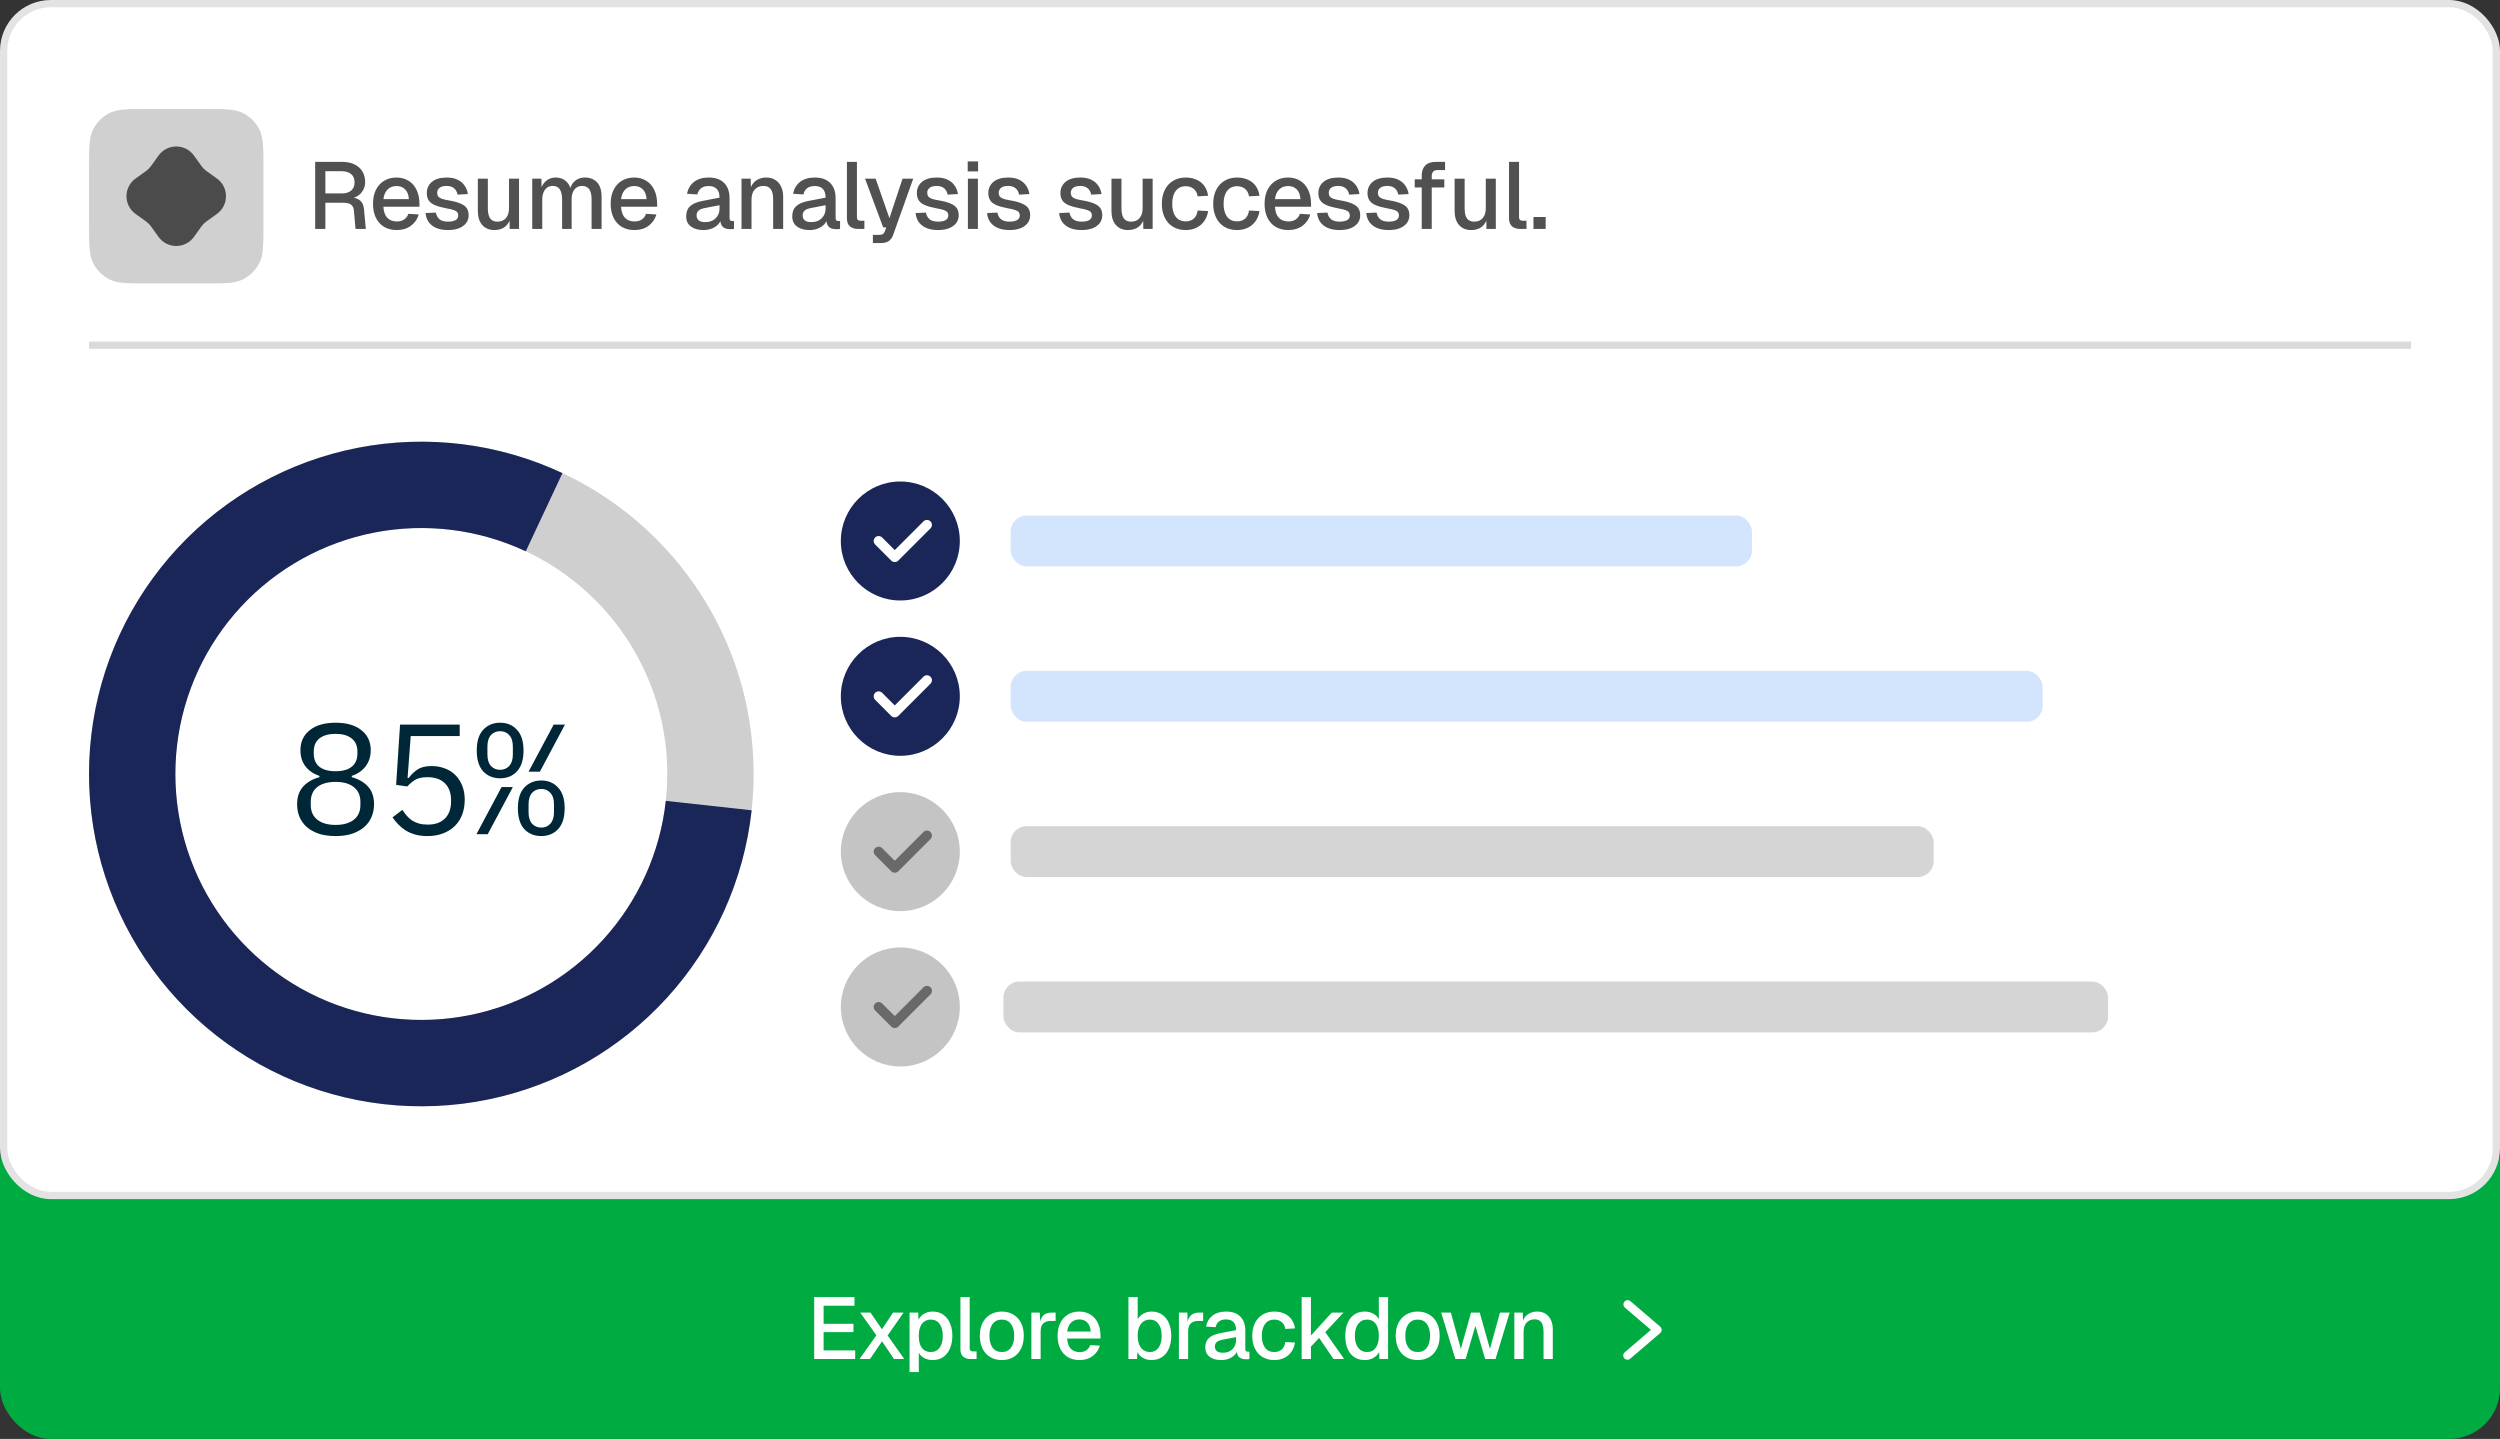 <svg width="344" height="198" viewBox="0 0 344 198" fill="none" xmlns="http://www.w3.org/2000/svg">
<rect x="0" y="0" width="344" height="198" fill="#333333" stroke="none"/>
<rect y="153" width="344" height="45" rx="7" fill="#00AB41"/>
<path d="M112.032 187V178.48H117.576V179.668H113.328V182.152H117.432V183.304H113.328V185.812H117.672V187H112.032ZM118.273 187L120.589 183.736L118.369 180.616H119.785L121.357 182.908L122.881 180.616H124.333L122.137 183.76L124.429 187H123.013L121.369 184.564L119.713 187H118.273ZM125.154 188.8V180.616H126.354L126.39 181.984L126.246 181.912C126.406 181.44 126.67 181.084 127.038 180.844C127.406 180.596 127.83 180.472 128.31 180.472C128.934 180.472 129.446 180.628 129.846 180.94C130.254 181.244 130.554 181.648 130.746 182.152C130.946 182.656 131.046 183.208 131.046 183.808C131.046 184.408 130.946 184.96 130.746 185.464C130.554 185.968 130.254 186.376 129.846 186.688C129.446 186.992 128.934 187.144 128.31 187.144C127.99 187.144 127.69 187.088 127.41 186.976C127.13 186.864 126.89 186.708 126.69 186.508C126.498 186.3 126.362 186.056 126.282 185.776L126.426 185.632V188.8H125.154ZM128.082 186.04C128.594 186.04 128.994 185.844 129.282 185.452C129.578 185.06 129.726 184.512 129.726 183.808C129.726 183.104 129.578 182.556 129.282 182.164C128.994 181.772 128.594 181.576 128.082 181.576C127.746 181.576 127.454 181.66 127.206 181.828C126.958 181.988 126.766 182.236 126.63 182.572C126.494 182.908 126.426 183.32 126.426 183.808C126.426 184.296 126.49 184.708 126.618 185.044C126.754 185.38 126.946 185.632 127.194 185.8C127.45 185.96 127.746 186.04 128.082 186.04ZM133.549 187C133.133 187 132.797 186.892 132.541 186.676C132.285 186.46 132.157 186.116 132.157 185.644V178.48H133.429V185.524C133.429 185.668 133.465 185.776 133.537 185.848C133.617 185.92 133.729 185.956 133.873 185.956H134.377V187H133.549ZM137.849 187.144C137.241 187.144 136.709 187.008 136.253 186.736C135.797 186.464 135.445 186.076 135.197 185.572C134.949 185.068 134.825 184.48 134.825 183.808C134.825 183.128 134.949 182.54 135.197 182.044C135.445 181.548 135.797 181.164 136.253 180.892C136.709 180.612 137.241 180.472 137.849 180.472C138.457 180.472 138.989 180.612 139.445 180.892C139.901 181.164 140.253 181.548 140.501 182.044C140.749 182.54 140.873 183.128 140.873 183.808C140.873 184.48 140.749 185.068 140.501 185.572C140.253 186.076 139.901 186.464 139.445 186.736C138.989 187.008 138.457 187.144 137.849 187.144ZM137.849 186.04C138.393 186.04 138.813 185.844 139.109 185.452C139.405 185.052 139.553 184.504 139.553 183.808C139.553 183.112 139.405 182.568 139.109 182.176C138.813 181.776 138.393 181.576 137.849 181.576C137.313 181.576 136.893 181.776 136.589 182.176C136.293 182.568 136.145 183.112 136.145 183.808C136.145 184.504 136.293 185.052 136.589 185.452C136.893 185.844 137.313 186.04 137.849 186.04ZM141.919 187V180.616H143.083L143.131 182.308L143.023 182.272C143.111 181.696 143.287 181.276 143.551 181.012C143.823 180.748 144.187 180.616 144.643 180.616H145.255V181.756H144.643C144.323 181.756 144.055 181.808 143.839 181.912C143.623 182.016 143.459 182.176 143.347 182.392C143.243 182.608 143.191 182.888 143.191 183.232V187H141.919ZM148.549 187.144C147.925 187.144 147.385 187.008 146.929 186.736C146.481 186.464 146.133 186.076 145.885 185.572C145.645 185.068 145.525 184.48 145.525 183.808C145.525 183.136 145.645 182.552 145.885 182.056C146.133 181.552 146.481 181.164 146.929 180.892C147.377 180.612 147.905 180.472 148.513 180.472C149.089 180.472 149.597 180.608 150.037 180.88C150.477 181.144 150.817 181.528 151.057 182.032C151.305 182.536 151.429 183.144 151.429 183.856V184.18H146.845C146.877 184.804 147.041 185.272 147.337 185.584C147.641 185.896 148.049 186.052 148.561 186.052C148.937 186.052 149.249 185.964 149.497 185.788C149.745 185.612 149.917 185.376 150.013 185.08L151.333 185.164C151.165 185.756 150.833 186.236 150.337 186.604C149.849 186.964 149.253 187.144 148.549 187.144ZM146.845 183.22H150.085C150.045 182.652 149.881 182.232 149.593 181.96C149.313 181.688 148.953 181.552 148.513 181.552C148.057 181.552 147.681 181.696 147.385 181.984C147.097 182.264 146.917 182.676 146.845 183.22ZM158.453 187.144C158.013 187.144 157.621 187.048 157.277 186.856C156.941 186.656 156.681 186.384 156.497 186.04L156.461 187H155.273V178.48H156.545V181.516C156.713 181.236 156.961 180.992 157.289 180.784C157.625 180.576 158.013 180.472 158.453 180.472C159.005 180.472 159.485 180.608 159.893 180.88C160.301 181.152 160.613 181.54 160.829 182.044C161.053 182.54 161.165 183.128 161.165 183.808C161.165 184.488 161.053 185.08 160.829 185.584C160.613 186.08 160.301 186.464 159.893 186.736C159.485 187.008 159.005 187.144 158.453 187.144ZM158.249 186.04C158.737 186.04 159.125 185.844 159.413 185.452C159.701 185.052 159.845 184.504 159.845 183.808C159.845 183.112 159.701 182.568 159.413 182.176C159.125 181.776 158.741 181.576 158.261 181.576C157.901 181.576 157.593 181.664 157.337 181.84C157.081 182.016 156.885 182.272 156.749 182.608C156.613 182.936 156.545 183.336 156.545 183.808C156.545 184.264 156.613 184.66 156.749 184.996C156.885 185.332 157.081 185.592 157.337 185.776C157.593 185.952 157.897 186.04 158.249 186.04ZM162.217 187V180.616H163.381L163.429 182.308L163.321 182.272C163.409 181.696 163.585 181.276 163.849 181.012C164.121 180.748 164.485 180.616 164.941 180.616H165.553V181.756H164.941C164.621 181.756 164.353 181.808 164.137 181.912C163.921 182.016 163.757 182.176 163.645 182.392C163.541 182.608 163.489 182.888 163.489 183.232V187H162.217ZM168.03 187.144C167.366 187.144 166.834 186.992 166.434 186.688C166.042 186.384 165.846 185.956 165.846 185.404C165.846 184.852 166.01 184.424 166.338 184.12C166.674 183.808 167.19 183.584 167.886 183.448L170.082 183.028C170.082 182.532 169.966 182.164 169.734 181.924C169.502 181.676 169.158 181.552 168.702 181.552C168.294 181.552 167.974 181.644 167.742 181.828C167.51 182.004 167.35 182.268 167.262 182.62L165.954 182.536C166.074 181.896 166.37 181.392 166.842 181.024C167.322 180.656 167.942 180.472 168.702 180.472C169.566 180.472 170.222 180.704 170.67 181.168C171.126 181.624 171.354 182.268 171.354 183.1V185.584C171.354 185.736 171.378 185.844 171.426 185.908C171.482 185.964 171.57 185.992 171.69 185.992H171.918V187C171.878 187.008 171.814 187.016 171.726 187.024C171.638 187.032 171.546 187.036 171.45 187.036C171.178 187.036 170.942 186.992 170.742 186.904C170.55 186.816 170.406 186.672 170.31 186.472C170.214 186.264 170.166 185.988 170.166 185.644L170.298 185.704C170.234 185.984 170.094 186.232 169.878 186.448C169.67 186.664 169.402 186.836 169.074 186.964C168.754 187.084 168.406 187.144 168.03 187.144ZM168.234 186.136C168.618 186.136 168.946 186.064 169.218 185.92C169.49 185.768 169.702 185.56 169.854 185.296C170.006 185.032 170.082 184.732 170.082 184.396V183.988L168.21 184.348C167.826 184.42 167.554 184.536 167.394 184.696C167.242 184.848 167.166 185.044 167.166 185.284C167.166 185.556 167.258 185.768 167.442 185.92C167.634 186.064 167.898 186.136 168.234 186.136ZM175.333 187.144C174.725 187.144 174.193 187.008 173.737 186.736C173.281 186.464 172.929 186.076 172.681 185.572C172.433 185.068 172.309 184.48 172.309 183.808C172.309 183.136 172.433 182.552 172.681 182.056C172.929 181.552 173.281 181.164 173.737 180.892C174.193 180.612 174.725 180.472 175.333 180.472C175.853 180.472 176.313 180.564 176.713 180.748C177.121 180.924 177.449 181.184 177.697 181.528C177.953 181.872 178.117 182.292 178.189 182.788L176.857 182.86C176.793 182.444 176.625 182.128 176.353 181.912C176.081 181.688 175.741 181.576 175.333 181.576C174.797 181.576 174.377 181.776 174.073 182.176C173.777 182.568 173.629 183.112 173.629 183.808C173.629 184.504 173.777 185.052 174.073 185.452C174.377 185.844 174.797 186.04 175.333 186.04C175.741 186.04 176.081 185.928 176.353 185.704C176.625 185.472 176.793 185.124 176.857 184.66L178.189 184.732C178.117 185.22 177.953 185.644 177.697 186.004C177.449 186.364 177.121 186.644 176.713 186.844C176.313 187.044 175.853 187.144 175.333 187.144ZM179.11 187V178.48H180.382V183.772L183.25 180.616H184.858L182.362 183.304L184.954 187H183.49L181.51 184.096L180.382 185.296V187H179.11ZM187.771 187.144C187.227 187.144 186.751 187.008 186.343 186.736C185.943 186.464 185.635 186.08 185.419 185.584C185.211 185.08 185.107 184.488 185.107 183.808C185.107 183.128 185.215 182.54 185.431 182.044C185.647 181.54 185.955 181.152 186.355 180.88C186.755 180.608 187.227 180.472 187.771 180.472C188.211 180.472 188.603 180.564 188.947 180.748C189.291 180.932 189.551 181.188 189.727 181.516V178.48H190.999V187H189.811L189.775 186.04C189.599 186.384 189.331 186.656 188.971 186.856C188.619 187.048 188.219 187.144 187.771 187.144ZM188.107 186.04C188.451 186.04 188.743 185.952 188.983 185.776C189.223 185.6 189.407 185.344 189.535 185.008C189.663 184.672 189.727 184.272 189.727 183.808C189.727 183.328 189.663 182.924 189.535 182.596C189.407 182.26 189.223 182.008 188.983 181.84C188.743 181.664 188.451 181.576 188.107 181.576C187.595 181.576 187.187 181.776 186.883 182.176C186.579 182.568 186.427 183.112 186.427 183.808C186.427 184.496 186.579 185.04 186.883 185.44C187.187 185.84 187.595 186.04 188.107 186.04ZM195.074 187.144C194.466 187.144 193.934 187.008 193.478 186.736C193.022 186.464 192.67 186.076 192.422 185.572C192.174 185.068 192.05 184.48 192.05 183.808C192.05 183.128 192.174 182.54 192.422 182.044C192.67 181.548 193.022 181.164 193.478 180.892C193.934 180.612 194.466 180.472 195.074 180.472C195.682 180.472 196.214 180.612 196.67 180.892C197.126 181.164 197.478 181.548 197.726 182.044C197.974 182.54 198.098 183.128 198.098 183.808C198.098 184.48 197.974 185.068 197.726 185.572C197.478 186.076 197.126 186.464 196.67 186.736C196.214 187.008 195.682 187.144 195.074 187.144ZM195.074 186.04C195.618 186.04 196.038 185.844 196.334 185.452C196.63 185.052 196.778 184.504 196.778 183.808C196.778 183.112 196.63 182.568 196.334 182.176C196.038 181.776 195.618 181.576 195.074 181.576C194.538 181.576 194.118 181.776 193.814 182.176C193.518 182.568 193.37 183.112 193.37 183.808C193.37 184.504 193.518 185.052 193.814 185.452C194.118 185.844 194.538 186.04 195.074 186.04ZM200.253 187L198.309 180.616H199.641L201.009 185.608L202.413 180.616H203.613L205.017 185.608L206.397 180.616H207.729L205.785 187H204.357L203.013 182.44L201.669 187H200.253ZM208.373 187V180.616H209.537L209.585 182.32L209.429 182.236C209.501 181.82 209.637 181.484 209.837 181.228C210.037 180.972 210.281 180.784 210.569 180.664C210.857 180.536 211.169 180.472 211.505 180.472C211.985 180.472 212.381 180.58 212.693 180.796C213.013 181.004 213.253 181.292 213.413 181.66C213.581 182.02 213.665 182.432 213.665 182.896V187H212.393V183.28C212.393 182.904 212.353 182.588 212.273 182.332C212.193 182.076 212.061 181.88 211.877 181.744C211.693 181.608 211.453 181.54 211.157 181.54C210.709 181.54 210.345 181.688 210.065 181.984C209.785 182.28 209.645 182.712 209.645 183.28V187H208.373Z" fill="white"/>
<path d="M223.978 178.899C223.857 178.897 223.738 178.932 223.638 179C223.537 179.068 223.461 179.166 223.419 179.279C223.376 179.393 223.371 179.517 223.402 179.634C223.434 179.751 223.501 179.855 223.594 179.933L227.164 182.991L223.594 186.047C223.53 186.095 223.475 186.155 223.435 186.225C223.395 186.294 223.369 186.371 223.36 186.451C223.351 186.531 223.359 186.612 223.382 186.689C223.406 186.765 223.445 186.836 223.497 186.897C223.549 186.958 223.614 187.008 223.686 187.043C223.758 187.078 223.837 187.097 223.917 187.1C223.998 187.103 224.078 187.09 224.152 187.061C224.227 187.031 224.295 186.987 224.352 186.93L228.439 183.434C228.503 183.379 228.554 183.311 228.59 183.234C228.625 183.158 228.643 183.074 228.643 182.99C228.643 182.906 228.625 182.822 228.59 182.746C228.554 182.669 228.503 182.601 228.439 182.546L224.352 179.046C224.249 178.954 224.116 178.902 223.978 178.899Z" fill="white"/>
<rect x="0.5" y="0.5" width="343" height="164" rx="6.5" fill="white"/>
<rect x="0.5" y="0.5" width="343" height="164" rx="6.5" stroke="#E3E3E3"/>
<path d="M12.25 23.229C12.25 20.348 12.25 18.908 12.81 17.808C13.304 16.84 14.09 16.054 15.058 15.56C16.158 15 17.598 15 20.479 15H28.021C30.902 15 32.342 15 33.442 15.56C34.41 16.054 35.196 16.84 35.69 17.808C36.25 18.908 36.25 20.348 36.25 23.229V30.771C36.25 33.652 36.25 35.092 35.69 36.192C35.196 37.16 34.41 37.946 33.442 38.44C32.342 39 30.902 39 28.021 39H20.479C17.598 39 16.158 39 15.058 38.44C14.09 37.946 13.304 37.16 12.81 36.192C12.25 35.092 12.25 33.652 12.25 30.771V23.229Z" fill="#D0D0D0"/>
<path d="M21.811 21.408C23.007 19.736 25.493 19.736 26.689 21.408L27.715 22.841C27.907 23.109 28.141 23.343 28.409 23.535L29.842 24.561C31.514 25.757 31.514 28.243 29.842 29.439L28.409 30.465C28.141 30.657 27.907 30.891 27.715 31.159L26.689 32.592C25.493 34.264 23.007 34.264 21.811 32.592L20.785 31.159C20.593 30.891 20.359 30.657 20.091 30.465L18.658 29.439C16.986 28.243 16.986 25.757 18.658 24.561L20.091 23.535C20.359 23.343 20.593 23.109 20.785 22.841L21.811 21.408Z" fill="#4B4B4B"/>
<path d="M43.368 31.5V22.27H47.047C47.706 22.27 48.273 22.383 48.75 22.608C49.227 22.833 49.595 23.154 49.855 23.57C50.115 23.986 50.245 24.48 50.245 25.052C50.245 25.468 50.15 25.841 49.959 26.17C49.777 26.499 49.53 26.764 49.218 26.963C48.915 27.154 48.59 27.262 48.243 27.288L48.178 27.171C48.759 27.171 49.209 27.305 49.53 27.574C49.851 27.834 50.037 28.246 50.089 28.809L50.336 31.5H48.919L48.698 28.991C48.672 28.618 48.546 28.345 48.321 28.172C48.096 27.99 47.727 27.899 47.216 27.899H44.772V31.5H43.368ZM44.772 26.612H47.073C47.602 26.612 48.018 26.482 48.321 26.222C48.633 25.953 48.789 25.576 48.789 25.091C48.789 24.597 48.633 24.22 48.321 23.96C48.009 23.691 47.554 23.557 46.956 23.557H44.772V26.612ZM54.6 31.656C53.924 31.656 53.339 31.509 52.845 31.214C52.36 30.919 51.983 30.499 51.714 29.953C51.454 29.407 51.324 28.77 51.324 28.042C51.324 27.314 51.454 26.681 51.714 26.144C51.983 25.598 52.36 25.178 52.845 24.883C53.331 24.58 53.903 24.428 54.561 24.428C55.185 24.428 55.736 24.575 56.212 24.87C56.689 25.156 57.057 25.572 57.317 26.118C57.586 26.664 57.72 27.323 57.72 28.094V28.445H52.754C52.789 29.121 52.967 29.628 53.287 29.966C53.617 30.304 54.059 30.473 54.613 30.473C55.02 30.473 55.358 30.378 55.627 30.187C55.896 29.996 56.082 29.741 56.186 29.42L57.616 29.511C57.434 30.152 57.075 30.672 56.537 31.071C56.008 31.461 55.363 31.656 54.6 31.656ZM52.754 27.405H56.264C56.221 26.79 56.043 26.335 55.731 26.04C55.428 25.745 55.038 25.598 54.561 25.598C54.067 25.598 53.66 25.754 53.339 26.066C53.027 26.369 52.832 26.816 52.754 27.405ZM61.651 31.656C61.002 31.656 60.451 31.556 60.001 31.357C59.559 31.158 59.216 30.885 58.974 30.538C58.731 30.183 58.592 29.775 58.557 29.316L59.974 29.251C60.044 29.632 60.209 29.936 60.468 30.161C60.728 30.386 61.123 30.499 61.651 30.499C62.085 30.499 62.427 30.43 62.678 30.291C62.93 30.152 63.056 29.931 63.056 29.628C63.056 29.463 63.012 29.325 62.925 29.212C62.847 29.091 62.691 28.991 62.458 28.913C62.224 28.826 61.877 28.744 61.417 28.666C60.733 28.536 60.196 28.384 59.806 28.211C59.416 28.038 59.138 27.817 58.974 27.548C58.809 27.279 58.727 26.954 58.727 26.573C58.727 25.94 58.961 25.425 59.428 25.026C59.905 24.627 60.59 24.428 61.483 24.428C62.081 24.428 62.583 24.532 62.99 24.74C63.398 24.939 63.714 25.212 63.94 25.559C64.174 25.897 64.321 26.278 64.382 26.703L62.965 26.781C62.921 26.538 62.834 26.33 62.705 26.157C62.583 25.975 62.419 25.836 62.211 25.741C62.002 25.637 61.755 25.585 61.469 25.585C61.028 25.585 60.698 25.672 60.481 25.845C60.265 26.018 60.157 26.244 60.157 26.521C60.157 26.729 60.204 26.898 60.3 27.028C60.404 27.158 60.568 27.266 60.794 27.353C61.019 27.431 61.318 27.5 61.691 27.561C62.41 27.682 62.973 27.834 63.38 28.016C63.788 28.189 64.074 28.406 64.239 28.666C64.403 28.926 64.486 29.242 64.486 29.615C64.486 30.048 64.364 30.417 64.121 30.72C63.879 31.023 63.545 31.257 63.12 31.422C62.696 31.578 62.206 31.656 61.651 31.656ZM68.025 31.656C67.332 31.656 66.777 31.426 66.361 30.967C65.954 30.499 65.75 29.853 65.75 29.03V24.584H67.128V28.679C67.128 29.303 67.236 29.762 67.453 30.057C67.67 30.352 67.999 30.499 68.441 30.499C68.944 30.499 69.334 30.339 69.611 30.018C69.897 29.689 70.04 29.229 70.04 28.64V24.584H71.418V31.5H70.131L70.105 29.693L70.3 29.771C70.179 30.378 69.923 30.846 69.533 31.175C69.143 31.496 68.64 31.656 68.025 31.656ZM73.237 31.5V24.584H74.498L74.537 26.3L74.381 26.248C74.459 25.867 74.594 25.542 74.784 25.273C74.984 25.004 75.226 24.796 75.512 24.649C75.798 24.502 76.11 24.428 76.448 24.428C77.038 24.428 77.519 24.597 77.891 24.935C78.264 25.264 78.498 25.719 78.593 26.3H78.372C78.45 25.893 78.58 25.555 78.762 25.286C78.953 25.009 79.196 24.796 79.49 24.649C79.785 24.502 80.119 24.428 80.491 24.428C80.977 24.428 81.388 24.532 81.726 24.74C82.073 24.939 82.333 25.234 82.506 25.624C82.688 26.014 82.779 26.491 82.779 27.054V31.5H81.401V27.392C81.401 26.794 81.293 26.343 81.076 26.04C80.86 25.737 80.53 25.585 80.088 25.585C79.802 25.585 79.551 25.659 79.334 25.806C79.118 25.953 78.949 26.166 78.827 26.443C78.715 26.72 78.658 27.054 78.658 27.444V31.5H77.345V27.444C77.345 26.855 77.246 26.4 77.046 26.079C76.856 25.75 76.526 25.585 76.058 25.585C75.764 25.585 75.508 25.659 75.291 25.806C75.083 25.953 74.919 26.17 74.797 26.456C74.676 26.733 74.615 27.063 74.615 27.444V31.5H73.237ZM87.304 31.656C86.628 31.656 86.043 31.509 85.549 31.214C85.064 30.919 84.686 30.499 84.418 29.953C84.158 29.407 84.028 28.77 84.028 28.042C84.028 27.314 84.158 26.681 84.418 26.144C84.686 25.598 85.064 25.178 85.549 24.883C86.034 24.58 86.606 24.428 87.265 24.428C87.889 24.428 88.439 24.575 88.916 24.87C89.392 25.156 89.761 25.572 90.021 26.118C90.29 26.664 90.424 27.323 90.424 28.094V28.445H85.458C85.493 29.121 85.67 29.628 85.991 29.966C86.32 30.304 86.762 30.473 87.317 30.473C87.724 30.473 88.062 30.378 88.331 30.187C88.6 29.996 88.786 29.741 88.89 29.42L90.32 29.511C90.138 30.152 89.778 30.672 89.241 31.071C88.712 31.461 88.067 31.656 87.304 31.656ZM85.458 27.405H88.968C88.924 26.79 88.747 26.335 88.435 26.04C88.132 25.745 87.742 25.598 87.265 25.598C86.771 25.598 86.364 25.754 86.043 26.066C85.731 26.369 85.536 26.816 85.458 27.405ZM96.785 31.656C96.066 31.656 95.49 31.491 95.056 31.162C94.632 30.833 94.419 30.369 94.419 29.771C94.419 29.173 94.597 28.709 94.952 28.38C95.316 28.042 95.875 27.799 96.629 27.652L99.008 27.197C99.008 26.66 98.882 26.261 98.631 26.001C98.38 25.732 98.007 25.598 97.513 25.598C97.071 25.598 96.725 25.698 96.473 25.897C96.222 26.088 96.049 26.374 95.953 26.755L94.536 26.664C94.666 25.971 94.987 25.425 95.498 25.026C96.018 24.627 96.69 24.428 97.513 24.428C98.449 24.428 99.16 24.679 99.645 25.182C100.139 25.676 100.386 26.374 100.386 27.275V29.966C100.386 30.131 100.412 30.248 100.464 30.317C100.525 30.378 100.62 30.408 100.75 30.408H100.997V31.5C100.954 31.509 100.885 31.517 100.789 31.526C100.694 31.535 100.594 31.539 100.49 31.539C100.196 31.539 99.94 31.491 99.723 31.396C99.515 31.301 99.359 31.145 99.255 30.928C99.151 30.703 99.099 30.404 99.099 30.031L99.242 30.096C99.173 30.399 99.021 30.668 98.787 30.902C98.562 31.136 98.272 31.322 97.916 31.461C97.57 31.591 97.192 31.656 96.785 31.656ZM97.006 30.564C97.422 30.564 97.778 30.486 98.072 30.33C98.367 30.165 98.597 29.94 98.761 29.654C98.926 29.368 99.008 29.043 99.008 28.679V28.237L96.98 28.627C96.564 28.705 96.269 28.831 96.096 29.004C95.931 29.169 95.849 29.381 95.849 29.641C95.849 29.936 95.949 30.165 96.148 30.33C96.356 30.486 96.642 30.564 97.006 30.564ZM102.031 31.5V24.584H103.292L103.344 26.43L103.175 26.339C103.253 25.888 103.4 25.524 103.617 25.247C103.833 24.97 104.098 24.766 104.41 24.636C104.722 24.497 105.06 24.428 105.424 24.428C105.944 24.428 106.373 24.545 106.711 24.779C107.057 25.004 107.317 25.316 107.491 25.715C107.673 26.105 107.764 26.551 107.764 27.054V31.5H106.386V27.47C106.386 27.063 106.342 26.72 106.256 26.443C106.169 26.166 106.026 25.953 105.827 25.806C105.627 25.659 105.367 25.585 105.047 25.585C104.561 25.585 104.167 25.745 103.864 26.066C103.56 26.387 103.409 26.855 103.409 27.47V31.5H102.031ZM111.379 31.656C110.659 31.656 110.083 31.491 109.65 31.162C109.225 30.833 109.013 30.369 109.013 29.771C109.013 29.173 109.19 28.709 109.546 28.38C109.91 28.042 110.469 27.799 111.223 27.652L113.602 27.197C113.602 26.66 113.476 26.261 113.225 26.001C112.973 25.732 112.601 25.598 112.107 25.598C111.665 25.598 111.318 25.698 111.067 25.897C110.815 26.088 110.642 26.374 110.547 26.755L109.13 26.664C109.26 25.971 109.58 25.425 110.092 25.026C110.612 24.627 111.283 24.428 112.107 24.428C113.043 24.428 113.753 24.679 114.239 25.182C114.733 25.676 114.98 26.374 114.98 27.275V29.966C114.98 30.131 115.006 30.248 115.058 30.317C115.118 30.378 115.214 30.408 115.344 30.408H115.591V31.5C115.547 31.509 115.478 31.517 115.383 31.526C115.287 31.535 115.188 31.539 115.084 31.539C114.789 31.539 114.533 31.491 114.317 31.396C114.109 31.301 113.953 31.145 113.849 30.928C113.745 30.703 113.693 30.404 113.693 30.031L113.836 30.096C113.766 30.399 113.615 30.668 113.381 30.902C113.155 31.136 112.865 31.322 112.51 31.461C112.163 31.591 111.786 31.656 111.379 31.656ZM111.6 30.564C112.016 30.564 112.371 30.486 112.666 30.33C112.96 30.165 113.19 29.94 113.355 29.654C113.519 29.368 113.602 29.043 113.602 28.679V28.237L111.574 28.627C111.158 28.705 110.863 28.831 110.69 29.004C110.525 29.169 110.443 29.381 110.443 29.641C110.443 29.936 110.542 30.165 110.742 30.33C110.95 30.486 111.236 30.564 111.6 30.564ZM118.043 31.5C117.593 31.5 117.229 31.383 116.951 31.149C116.674 30.915 116.535 30.542 116.535 30.031V22.27H117.913V29.901C117.913 30.057 117.952 30.174 118.03 30.252C118.117 30.33 118.238 30.369 118.394 30.369H118.94V31.5H118.043ZM120.109 33.45V32.319H120.954C121.188 32.319 121.361 32.284 121.474 32.215C121.586 32.146 121.673 32.029 121.734 31.864L121.955 31.292H121.526L119.03 24.584H120.486L122.384 30.018L124.191 24.584H125.66L122.904 32.306C122.765 32.705 122.557 32.995 122.28 33.177C122.011 33.359 121.634 33.45 121.149 33.45H120.109ZM129.084 31.656C128.434 31.656 127.884 31.556 127.433 31.357C126.991 31.158 126.649 30.885 126.406 30.538C126.163 30.183 126.025 29.775 125.99 29.316L127.407 29.251C127.476 29.632 127.641 29.936 127.901 30.161C128.161 30.386 128.555 30.499 129.084 30.499C129.517 30.499 129.86 30.43 130.111 30.291C130.362 30.152 130.488 29.931 130.488 29.628C130.488 29.463 130.445 29.325 130.358 29.212C130.28 29.091 130.124 28.991 129.89 28.913C129.656 28.826 129.309 28.744 128.85 28.666C128.165 28.536 127.628 28.384 127.238 28.211C126.848 28.038 126.571 27.817 126.406 27.548C126.241 27.279 126.159 26.954 126.159 26.573C126.159 25.94 126.393 25.425 126.861 25.026C127.338 24.627 128.022 24.428 128.915 24.428C129.513 24.428 130.016 24.532 130.423 24.74C130.83 24.939 131.147 25.212 131.372 25.559C131.606 25.897 131.753 26.278 131.814 26.703L130.397 26.781C130.354 26.538 130.267 26.33 130.137 26.157C130.016 25.975 129.851 25.836 129.643 25.741C129.435 25.637 129.188 25.585 128.902 25.585C128.46 25.585 128.131 25.672 127.914 25.845C127.697 26.018 127.589 26.244 127.589 26.521C127.589 26.729 127.637 26.898 127.732 27.028C127.836 27.158 128.001 27.266 128.226 27.353C128.451 27.431 128.75 27.5 129.123 27.561C129.842 27.682 130.406 27.834 130.813 28.016C131.22 28.189 131.506 28.406 131.671 28.666C131.836 28.926 131.918 29.242 131.918 29.615C131.918 30.048 131.797 30.417 131.554 30.72C131.311 31.023 130.978 31.257 130.553 31.422C130.128 31.578 129.639 31.656 129.084 31.656ZM133.182 31.5V24.584H134.56V31.5H133.182ZM133.156 23.583V22.205H134.586V23.583H133.156ZM138.917 31.656C138.267 31.656 137.716 31.556 137.266 31.357C136.824 31.158 136.481 30.885 136.239 30.538C135.996 30.183 135.857 29.775 135.823 29.316L137.24 29.251C137.309 29.632 137.474 29.936 137.734 30.161C137.994 30.386 138.388 30.499 138.917 30.499C139.35 30.499 139.692 30.43 139.944 30.291C140.195 30.152 140.321 29.931 140.321 29.628C140.321 29.463 140.277 29.325 140.191 29.212C140.113 29.091 139.957 28.991 139.723 28.913C139.489 28.826 139.142 28.744 138.683 28.666C137.998 28.536 137.461 28.384 137.071 28.211C136.681 28.038 136.403 27.817 136.239 27.548C136.074 27.279 135.992 26.954 135.992 26.573C135.992 25.94 136.226 25.425 136.694 25.026C137.17 24.627 137.855 24.428 138.748 24.428C139.346 24.428 139.848 24.532 140.256 24.74C140.663 24.939 140.979 25.212 141.205 25.559C141.439 25.897 141.586 26.278 141.647 26.703L140.23 26.781C140.186 26.538 140.1 26.33 139.97 26.157C139.848 25.975 139.684 25.836 139.476 25.741C139.268 25.637 139.021 25.585 138.735 25.585C138.293 25.585 137.963 25.672 137.747 25.845C137.53 26.018 137.422 26.244 137.422 26.521C137.422 26.729 137.469 26.898 137.565 27.028C137.669 27.158 137.833 27.266 138.059 27.353C138.284 27.431 138.583 27.5 138.956 27.561C139.675 27.682 140.238 27.834 140.646 28.016C141.053 28.189 141.339 28.406 141.504 28.666C141.668 28.926 141.751 29.242 141.751 29.615C141.751 30.048 141.629 30.417 141.387 30.72C141.144 31.023 140.81 31.257 140.386 31.422C139.961 31.578 139.471 31.656 138.917 31.656ZM148.838 31.656C148.188 31.656 147.638 31.556 147.187 31.357C146.745 31.158 146.403 30.885 146.16 30.538C145.918 30.183 145.779 29.775 145.744 29.316L147.161 29.251C147.231 29.632 147.395 29.936 147.655 30.161C147.915 30.386 148.31 30.499 148.838 30.499C149.272 30.499 149.614 30.43 149.865 30.291C150.117 30.152 150.242 29.931 150.242 29.628C150.242 29.463 150.199 29.325 150.112 29.212C150.034 29.091 149.878 28.991 149.644 28.913C149.41 28.826 149.064 28.744 148.604 28.666C147.92 28.536 147.382 28.384 146.992 28.211C146.602 28.038 146.325 27.817 146.16 27.548C145.996 27.279 145.913 26.954 145.913 26.573C145.913 25.94 146.147 25.425 146.615 25.026C147.092 24.627 147.777 24.428 148.669 24.428C149.267 24.428 149.77 24.532 150.177 24.74C150.585 24.939 150.901 25.212 151.126 25.559C151.36 25.897 151.508 26.278 151.568 26.703L150.151 26.781C150.108 26.538 150.021 26.33 149.891 26.157C149.77 25.975 149.605 25.836 149.397 25.741C149.189 25.637 148.942 25.585 148.656 25.585C148.214 25.585 147.885 25.672 147.668 25.845C147.452 26.018 147.343 26.244 147.343 26.521C147.343 26.729 147.391 26.898 147.486 27.028C147.59 27.158 147.755 27.266 147.98 27.353C148.206 27.431 148.505 27.5 148.877 27.561C149.597 27.682 150.16 27.834 150.567 28.016C150.975 28.189 151.261 28.406 151.425 28.666C151.59 28.926 151.672 29.242 151.672 29.615C151.672 30.048 151.551 30.417 151.308 30.72C151.066 31.023 150.732 31.257 150.307 31.422C149.883 31.578 149.393 31.656 148.838 31.656ZM155.212 31.656C154.519 31.656 153.964 31.426 153.548 30.967C153.141 30.499 152.937 29.853 152.937 29.03V24.584H154.315V28.679C154.315 29.303 154.423 29.762 154.64 30.057C154.857 30.352 155.186 30.499 155.628 30.499C156.131 30.499 156.521 30.339 156.798 30.018C157.084 29.689 157.227 29.229 157.227 28.64V24.584H158.605V31.5H157.318L157.292 29.693L157.487 29.771C157.366 30.378 157.11 30.846 156.72 31.175C156.33 31.496 155.827 31.656 155.212 31.656ZM163.144 31.656C162.485 31.656 161.909 31.509 161.415 31.214C160.921 30.919 160.54 30.499 160.271 29.953C160.002 29.407 159.868 28.77 159.868 28.042C159.868 27.314 160.002 26.681 160.271 26.144C160.54 25.598 160.921 25.178 161.415 24.883C161.909 24.58 162.485 24.428 163.144 24.428C163.707 24.428 164.206 24.528 164.639 24.727C165.081 24.918 165.436 25.199 165.705 25.572C165.982 25.945 166.16 26.4 166.238 26.937L164.795 27.015C164.726 26.564 164.544 26.222 164.249 25.988C163.954 25.745 163.586 25.624 163.144 25.624C162.563 25.624 162.108 25.841 161.779 26.274C161.458 26.699 161.298 27.288 161.298 28.042C161.298 28.796 161.458 29.39 161.779 29.823C162.108 30.248 162.563 30.46 163.144 30.46C163.586 30.46 163.954 30.339 164.249 30.096C164.544 29.845 164.726 29.468 164.795 28.965L166.238 29.043C166.16 29.572 165.982 30.031 165.705 30.421C165.436 30.811 165.081 31.114 164.639 31.331C164.206 31.548 163.707 31.656 163.144 31.656ZM170.212 31.656C169.554 31.656 168.977 31.509 168.483 31.214C167.989 30.919 167.608 30.499 167.339 29.953C167.071 29.407 166.936 28.77 166.936 28.042C166.936 27.314 167.071 26.681 167.339 26.144C167.608 25.598 167.989 25.178 168.483 24.883C168.977 24.58 169.554 24.428 170.212 24.428C170.776 24.428 171.274 24.528 171.707 24.727C172.149 24.918 172.505 25.199 172.773 25.572C173.051 25.945 173.228 26.4 173.306 26.937L171.863 27.015C171.794 26.564 171.612 26.222 171.317 25.988C171.023 25.745 170.654 25.624 170.212 25.624C169.632 25.624 169.177 25.841 168.847 26.274C168.527 26.699 168.366 27.288 168.366 28.042C168.366 28.796 168.527 29.39 168.847 29.823C169.177 30.248 169.632 30.46 170.212 30.46C170.654 30.46 171.023 30.339 171.317 30.096C171.612 29.845 171.794 29.468 171.863 28.965L173.306 29.043C173.228 29.572 173.051 30.031 172.773 30.421C172.505 30.811 172.149 31.114 171.707 31.331C171.274 31.548 170.776 31.656 170.212 31.656ZM177.281 31.656C176.605 31.656 176.02 31.509 175.526 31.214C175.04 30.919 174.663 30.499 174.395 29.953C174.135 29.407 174.005 28.77 174.005 28.042C174.005 27.314 174.135 26.681 174.395 26.144C174.663 25.598 175.04 25.178 175.526 24.883C176.011 24.58 176.583 24.428 177.242 24.428C177.866 24.428 178.416 24.575 178.893 24.87C179.369 25.156 179.738 25.572 179.998 26.118C180.266 26.664 180.401 27.323 180.401 28.094V28.445H175.435C175.469 29.121 175.647 29.628 175.968 29.966C176.297 30.304 176.739 30.473 177.294 30.473C177.701 30.473 178.039 30.378 178.308 30.187C178.576 29.996 178.763 29.741 178.867 29.42L180.297 29.511C180.115 30.152 179.755 30.672 179.218 31.071C178.689 31.461 178.043 31.656 177.281 31.656ZM175.435 27.405H178.945C178.901 26.79 178.724 26.335 178.412 26.04C178.108 25.745 177.718 25.598 177.242 25.598C176.748 25.598 176.34 25.754 176.02 26.066C175.708 26.369 175.513 26.816 175.435 27.405ZM184.332 31.656C183.682 31.656 183.132 31.556 182.681 31.357C182.239 31.158 181.897 30.885 181.654 30.538C181.411 30.183 181.273 29.775 181.238 29.316L182.655 29.251C182.724 29.632 182.889 29.936 183.149 30.161C183.409 30.386 183.803 30.499 184.332 30.499C184.765 30.499 185.108 30.43 185.359 30.291C185.61 30.152 185.736 29.931 185.736 29.628C185.736 29.463 185.693 29.325 185.606 29.212C185.528 29.091 185.372 28.991 185.138 28.913C184.904 28.826 184.557 28.744 184.098 28.666C183.413 28.536 182.876 28.384 182.486 28.211C182.096 28.038 181.819 27.817 181.654 27.548C181.489 27.279 181.407 26.954 181.407 26.573C181.407 25.94 181.641 25.425 182.109 25.026C182.586 24.627 183.27 24.428 184.163 24.428C184.761 24.428 185.264 24.532 185.671 24.74C186.078 24.939 186.395 25.212 186.62 25.559C186.854 25.897 187.001 26.278 187.062 26.703L185.645 26.781C185.602 26.538 185.515 26.33 185.385 26.157C185.264 25.975 185.099 25.836 184.891 25.741C184.683 25.637 184.436 25.585 184.15 25.585C183.708 25.585 183.379 25.672 183.162 25.845C182.945 26.018 182.837 26.244 182.837 26.521C182.837 26.729 182.885 26.898 182.98 27.028C183.084 27.158 183.249 27.266 183.474 27.353C183.699 27.431 183.998 27.5 184.371 27.561C185.09 27.682 185.654 27.834 186.061 28.016C186.468 28.189 186.754 28.406 186.919 28.666C187.084 28.926 187.166 29.242 187.166 29.615C187.166 30.048 187.045 30.417 186.802 30.72C186.559 31.023 186.226 31.257 185.801 31.422C185.376 31.578 184.887 31.656 184.332 31.656ZM191.095 31.656C190.445 31.656 189.895 31.556 189.444 31.357C189.002 31.158 188.66 30.885 188.417 30.538C188.175 30.183 188.036 29.775 188.001 29.316L189.418 29.251C189.488 29.632 189.652 29.936 189.912 30.161C190.172 30.386 190.567 30.499 191.095 30.499C191.529 30.499 191.871 30.43 192.122 30.291C192.374 30.152 192.499 29.931 192.499 29.628C192.499 29.463 192.456 29.325 192.369 29.212C192.291 29.091 192.135 28.991 191.901 28.913C191.667 28.826 191.321 28.744 190.861 28.666C190.177 28.536 189.639 28.384 189.249 28.211C188.859 28.038 188.582 27.817 188.417 27.548C188.253 27.279 188.17 26.954 188.17 26.573C188.17 25.94 188.404 25.425 188.872 25.026C189.349 24.627 190.034 24.428 190.926 24.428C191.524 24.428 192.027 24.532 192.434 24.74C192.842 24.939 193.158 25.212 193.383 25.559C193.617 25.897 193.765 26.278 193.825 26.703L192.408 26.781C192.365 26.538 192.278 26.33 192.148 26.157C192.027 25.975 191.862 25.836 191.654 25.741C191.446 25.637 191.199 25.585 190.913 25.585C190.471 25.585 190.142 25.672 189.925 25.845C189.709 26.018 189.6 26.244 189.6 26.521C189.6 26.729 189.648 26.898 189.743 27.028C189.847 27.158 190.012 27.266 190.237 27.353C190.463 27.431 190.762 27.5 191.134 27.561C191.854 27.682 192.417 27.834 192.824 28.016C193.232 28.189 193.518 28.406 193.682 28.666C193.847 28.926 193.929 29.242 193.929 29.615C193.929 30.048 193.808 30.417 193.565 30.72C193.323 31.023 192.989 31.257 192.564 31.422C192.14 31.578 191.65 31.656 191.095 31.656ZM195.629 31.5V24.142C195.629 23.57 195.79 23.115 196.11 22.777C196.431 22.439 196.934 22.27 197.618 22.27H198.84V23.401H197.8C197.532 23.401 197.332 23.475 197.202 23.622C197.072 23.761 197.007 23.96 197.007 24.22V31.5H195.629ZM194.667 25.793V24.675H198.736V25.793H194.667ZM202.43 31.656C201.736 31.656 201.182 31.426 200.766 30.967C200.358 30.499 200.155 29.853 200.155 29.03V24.584H201.533V28.679C201.533 29.303 201.641 29.762 201.858 30.057C202.074 30.352 202.404 30.499 202.846 30.499C203.348 30.499 203.738 30.339 204.016 30.018C204.302 29.689 204.445 29.229 204.445 28.64V24.584H205.823V31.5H204.536L204.51 29.693L204.705 29.771C204.583 30.378 204.328 30.846 203.938 31.175C203.548 31.496 203.045 31.656 202.43 31.656ZM209.15 31.5C208.699 31.5 208.335 31.383 208.058 31.149C207.781 30.915 207.642 30.542 207.642 30.031V22.27H209.02V29.901C209.02 30.057 209.059 30.174 209.137 30.252C209.224 30.33 209.345 30.369 209.501 30.369H210.047V31.5H209.15ZM211.006 31.5V29.862H212.683V31.5H211.006Z" fill="#515151"/>
<line x1="12.25" y1="47.5" x2="331.75" y2="47.5" stroke="#DADADA"/>
<circle cx="57.974" cy="106.5" r="39.783" stroke="#CFCFCF" stroke-width="11.881"/>
<path d="M97.519 110.848C96.598 119.224 93.041 127.092 87.361 133.316C81.681 139.541 74.171 143.801 65.913 145.483C57.656 147.165 49.078 146.181 41.416 142.674C33.754 139.167 27.403 133.317 23.279 125.968C19.156 118.62 17.472 110.151 18.471 101.784C19.47 93.417 23.1 85.583 28.838 79.411C34.576 73.24 42.125 69.049 50.397 67.445C58.67 65.84 67.238 66.903 74.868 70.482" stroke="#192657" stroke-width="11.881"/>
<path d="M46.177 115.042C45.298 115.042 44.528 114.934 43.865 114.718C43.203 114.488 42.648 114.178 42.202 113.789C41.77 113.4 41.439 112.939 41.208 112.407C40.992 111.874 40.884 111.298 40.884 110.679C40.884 109.642 41.165 108.821 41.727 108.216C42.288 107.611 43.03 107.186 43.952 106.941V106.769C43.145 106.495 42.505 106.056 42.029 105.451C41.568 104.832 41.338 104.09 41.338 103.226C41.338 102.074 41.763 101.159 42.612 100.483C43.462 99.791 44.65 99.446 46.177 99.446C47.703 99.446 48.891 99.791 49.741 100.483C50.591 101.159 51.015 102.074 51.015 103.226C51.015 104.09 50.778 104.832 50.303 105.451C49.842 106.056 49.208 106.495 48.402 106.769V106.941C49.323 107.186 50.065 107.611 50.627 108.216C51.188 108.821 51.469 109.642 51.469 110.679C51.469 111.298 51.354 111.874 51.123 112.407C50.907 112.939 50.576 113.4 50.13 113.789C49.683 114.178 49.129 114.488 48.467 114.718C47.818 114.934 47.055 115.042 46.177 115.042ZM46.177 113.508C47.242 113.508 48.078 113.271 48.682 112.795C49.287 112.32 49.59 111.651 49.59 110.787V110.311C49.59 109.447 49.287 108.778 48.682 108.302C48.092 107.827 47.257 107.59 46.177 107.59C45.097 107.59 44.254 107.827 43.649 108.302C43.059 108.778 42.764 109.447 42.764 110.311V110.787C42.764 111.651 43.066 112.32 43.671 112.795C44.276 113.271 45.111 113.508 46.177 113.508ZM46.177 106.121C47.156 106.121 47.898 105.912 48.402 105.494C48.92 105.077 49.179 104.479 49.179 103.701V103.399C49.179 102.621 48.913 102.024 48.38 101.606C47.862 101.188 47.127 100.979 46.177 100.979C45.226 100.979 44.485 101.188 43.952 101.606C43.433 102.024 43.174 102.621 43.174 103.399V103.701C43.174 104.479 43.426 105.077 43.93 105.494C44.449 105.912 45.197 106.121 46.177 106.121ZM63.255 101.282H56.515L56.083 107.049H56.234C56.609 106.545 57.027 106.149 57.487 105.861C57.948 105.559 58.582 105.408 59.388 105.408C60.051 105.408 60.656 105.516 61.203 105.732C61.764 105.933 62.247 106.236 62.65 106.639C63.053 107.042 63.37 107.532 63.601 108.108C63.831 108.67 63.946 109.318 63.946 110.052C63.946 110.787 63.831 111.463 63.601 112.083C63.37 112.687 63.032 113.213 62.585 113.66C62.139 114.092 61.599 114.43 60.965 114.675C60.332 114.92 59.612 115.042 58.805 115.042C58.172 115.042 57.603 114.97 57.099 114.826C56.609 114.682 56.17 114.488 55.781 114.243C55.407 113.998 55.075 113.724 54.787 113.422C54.499 113.119 54.24 112.803 54.01 112.471L55.37 111.435C55.572 111.737 55.774 112.011 55.975 112.255C56.191 112.5 56.436 112.716 56.71 112.903C56.983 113.076 57.293 113.213 57.639 113.314C57.984 113.415 58.388 113.465 58.848 113.465C59.885 113.465 60.677 113.184 61.224 112.623C61.786 112.061 62.067 111.283 62.067 110.29V110.117C62.067 109.123 61.786 108.346 61.224 107.784C60.663 107.222 59.856 106.941 58.805 106.941C58.085 106.941 57.523 107.064 57.12 107.309C56.731 107.554 56.371 107.856 56.04 108.216L54.506 108L55.047 99.705H63.255V101.282ZM68.82 107.093C67.869 107.093 67.092 106.776 66.487 106.142C65.896 105.494 65.601 104.537 65.601 103.269C65.601 102.002 65.896 101.051 66.487 100.418C67.092 99.77 67.869 99.446 68.82 99.446C69.77 99.446 70.541 99.77 71.131 100.418C71.736 101.051 72.038 102.002 72.038 103.269C72.038 104.537 71.736 105.494 71.131 106.142C70.541 106.776 69.77 107.093 68.82 107.093ZM68.82 105.926C69.338 105.926 69.756 105.746 70.073 105.386C70.404 105.026 70.569 104.501 70.569 103.809V102.729C70.569 102.038 70.404 101.512 70.073 101.152C69.756 100.792 69.338 100.612 68.82 100.612C68.301 100.612 67.876 100.792 67.545 101.152C67.228 101.512 67.07 102.038 67.07 102.729V103.809C67.07 104.501 67.228 105.026 67.545 105.386C67.876 105.746 68.301 105.926 68.82 105.926ZM76.186 99.705H77.741L74.285 106.185H72.73L76.186 99.705ZM69.014 108.302H70.569L67.113 114.783H65.558L69.014 108.302ZM74.479 115.042C73.529 115.042 72.751 114.725 72.146 114.092C71.556 113.443 71.261 112.486 71.261 111.219C71.261 109.951 71.556 109.001 72.146 108.367C72.751 107.719 73.529 107.395 74.479 107.395C75.43 107.395 76.2 107.719 76.791 108.367C77.395 109.001 77.698 109.951 77.698 111.219C77.698 112.486 77.395 113.443 76.791 114.092C76.2 114.725 75.43 115.042 74.479 115.042ZM74.479 113.876C74.998 113.876 75.415 113.696 75.732 113.335C76.063 112.975 76.229 112.45 76.229 111.759V110.679C76.229 109.987 76.063 109.462 75.732 109.102C75.415 108.742 74.998 108.562 74.479 108.562C73.961 108.562 73.536 108.742 73.205 109.102C72.888 109.462 72.73 109.987 72.73 110.679V111.759C72.73 112.45 72.888 112.975 73.205 113.335C73.536 113.696 73.961 113.876 74.479 113.876Z" fill="#002738"/>
<g clip-path="url(#clip0_2012_205)">
<path d="M123.884 66.254C119.37 66.254 115.698 69.926 115.698 74.44C115.698 78.954 119.37 82.627 123.884 82.627C128.399 82.627 132.071 78.954 132.071 74.44C132.071 69.926 128.399 66.254 123.884 66.254Z" fill="#192657"/>
<path d="M128.034 72.705L123.599 77.14C123.466 77.273 123.292 77.34 123.117 77.34C122.942 77.34 122.768 77.273 122.635 77.14L120.417 74.922C120.151 74.656 120.151 74.225 120.417 73.958C120.684 73.691 121.115 73.691 121.382 73.958L123.117 75.693L127.069 71.741C127.336 71.474 127.767 71.474 128.034 71.741C128.3 72.007 128.3 72.438 128.034 72.705Z" fill="white"/>
</g>
<rect x="139.071" y="70.94" width="102" height="7" rx="2.183" fill="#207DF7" fill-opacity="0.2"/>
<g clip-path="url(#clip1_2012_205)">
<path d="M123.884 87.627C119.37 87.627 115.698 91.299 115.698 95.813C115.698 100.328 119.37 104 123.884 104C128.399 104 132.071 100.328 132.071 95.813C132.071 91.299 128.399 87.627 123.884 87.627Z" fill="#192657"/>
<path d="M128.034 94.079L123.599 98.513C123.466 98.646 123.292 98.713 123.117 98.713C122.942 98.713 122.768 98.646 122.635 98.513L120.417 96.296C120.151 96.029 120.151 95.598 120.417 95.331C120.684 95.064 121.115 95.064 121.382 95.331L123.117 97.066L127.069 93.114C127.336 92.847 127.767 92.847 128.034 93.114C128.3 93.381 128.3 93.812 128.034 94.079Z" fill="white"/>
</g>
<rect x="139.071" y="92.313" width="142" height="7" rx="2.183" fill="#207DF7" fill-opacity="0.2"/>
<g clip-path="url(#clip2_2012_205)">
<path d="M123.884 109C119.37 109 115.698 112.672 115.698 117.187C115.698 121.701 119.37 125.373 123.884 125.373C128.399 125.373 132.071 121.701 132.071 117.187C132.071 112.672 128.399 109 123.884 109Z" fill="#C4C4C4"/>
<path d="M128.034 115.452L123.599 119.886C123.466 120.019 123.292 120.086 123.117 120.086C122.942 120.086 122.768 120.019 122.635 119.886L120.417 117.669C120.151 117.402 120.151 116.971 120.417 116.704C120.684 116.437 121.115 116.437 121.382 116.704L123.117 118.439L127.069 114.487C127.336 114.22 127.767 114.22 128.034 114.487C128.3 114.754 128.3 115.185 128.034 115.452Z" fill="#696969"/>
</g>
<rect x="139.071" y="113.687" width="127" height="7" rx="2.183" fill="#D5D5D5"/>
<g clip-path="url(#clip3_2012_205)">
<path d="M123.884 130.373C119.37 130.373 115.698 134.046 115.698 138.56C115.698 143.074 119.37 146.747 123.884 146.747C128.399 146.747 132.071 143.074 132.071 138.56C132.071 134.046 128.399 130.373 123.884 130.373Z" fill="#C4C4C4"/>
<path d="M128.034 136.825L123.599 141.259C123.466 141.392 123.292 141.459 123.117 141.459C122.942 141.459 122.768 141.392 122.635 141.259L120.417 139.042C120.151 138.776 120.151 138.344 120.417 138.078C120.684 137.811 121.115 137.811 121.382 138.078L123.117 139.812L127.069 135.86C127.336 135.594 127.767 135.594 128.034 135.86C128.3 136.127 128.3 136.558 128.034 136.825Z" fill="#696969"/>
</g>
<rect x="138.071" y="135.06" width="152" height="7" rx="2.183" fill="#D5D5D5"/>
<defs>
<clipPath id="clip0_2012_205">
<rect width="16.373" height="16.373" fill="white" transform="translate(115.698 66.254)"/>
</clipPath>
<clipPath id="clip1_2012_205">
<rect width="16.373" height="16.373" fill="white" transform="translate(115.698 87.627)"/>
</clipPath>
<clipPath id="clip2_2012_205">
<rect width="16.373" height="16.373" fill="white" transform="translate(115.698 109)"/>
</clipPath>
<clipPath id="clip3_2012_205">
<rect width="16.373" height="16.373" fill="white" transform="translate(115.698 130.373)"/>
</clipPath>
</defs>
</svg>
